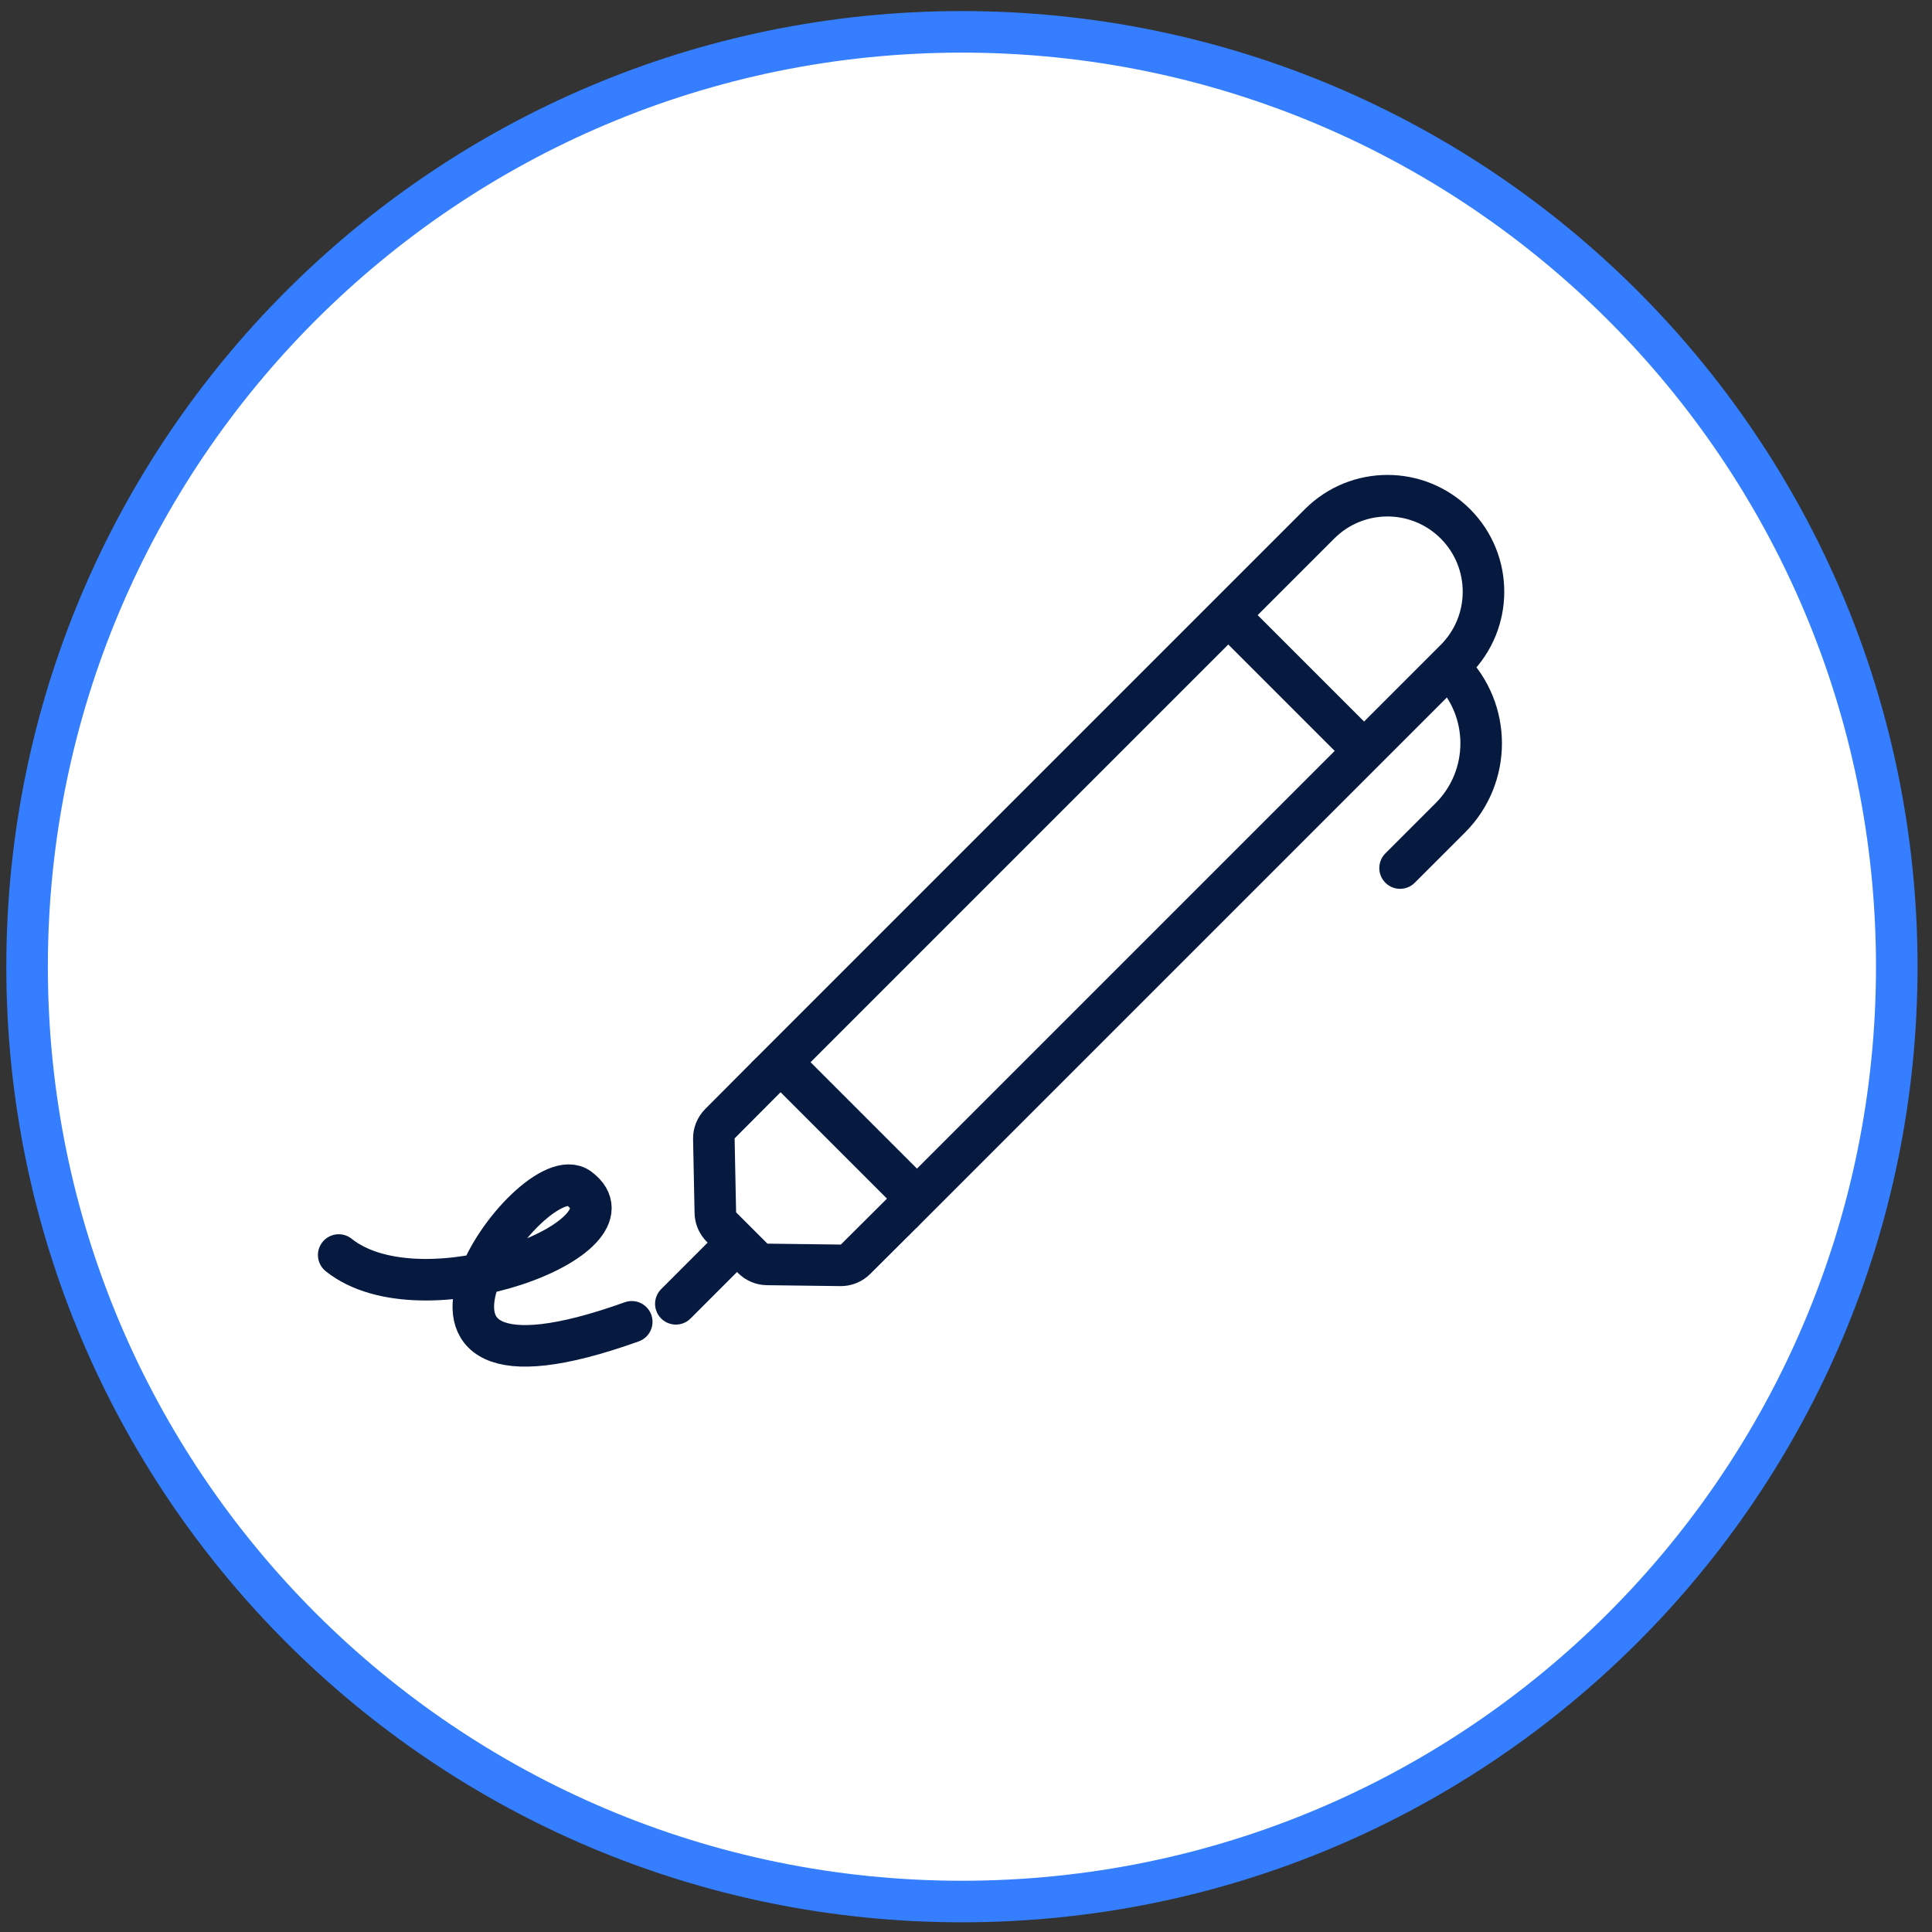 <?xml version="1.0" encoding="UTF-8"?> <svg xmlns="http://www.w3.org/2000/svg" width="93" height="93" viewBox="0 0 93 93" fill="none"><rect x="0" y="0" width="93" height="93" fill="#333333" stroke="none"/><path d="M46.304 91.533C71.157 91.533 91.304 71.385 91.304 46.533C91.304 21.68 71.157 1.533 46.304 1.533C21.451 1.533 1.304 21.68 1.304 46.533C1.304 71.385 21.451 91.533 46.304 91.533Z" fill="white" stroke="#347EFF" stroke-width="2" stroke-miterlimit="10"></path><path d="M70.057 25.215C71.862 27.02 71.861 29.946 70.057 31.751L44.11 57.698L37.574 51.162L63.521 25.215C65.326 23.41 68.252 23.41 70.057 25.215Z" stroke="#061A40" stroke-width="2"></path><path d="M34.726 59.064L34.662 58.993C34.52 58.82 34.439 58.603 34.434 58.377L34.362 54.818C34.357 54.547 34.462 54.285 34.653 54.092L36.896 51.84C37.083 51.652 37.338 51.546 37.603 51.546C37.869 51.545 38.124 51.651 38.312 51.839L43.433 56.96C43.621 57.148 43.726 57.403 43.726 57.669C43.726 57.934 43.62 58.188 43.432 58.376L41.179 60.619L41.105 60.685C40.924 60.832 40.696 60.912 40.461 60.909L36.929 60.865C36.668 60.862 36.419 60.757 36.234 60.572L34.726 59.064Z" stroke="#061A40" stroke-width="2" stroke-linejoin="round"></path><path d="M34.737 60.556L32.533 62.761" stroke="#061A40" stroke-width="2" stroke-linecap="round" stroke-linejoin="round"></path><path d="M59.844 30.328L65 35.484" stroke="#061A40" stroke-width="2" stroke-linecap="round" stroke-linejoin="round"></path><path d="M69.815 32.2V32.2C71.793 34.179 71.793 37.387 69.815 39.366L67.395 41.785" stroke="#061A40" stroke-width="2" stroke-linecap="round" stroke-linejoin="round"></path><path d="M16.304 60.412C20.33 63.63 31.019 59.553 27.872 57.203C25.589 55.497 16.357 68.67 30.41 63.628" stroke="#061A40" stroke-width="2" stroke-linecap="round" stroke-linejoin="round"></path></svg> 